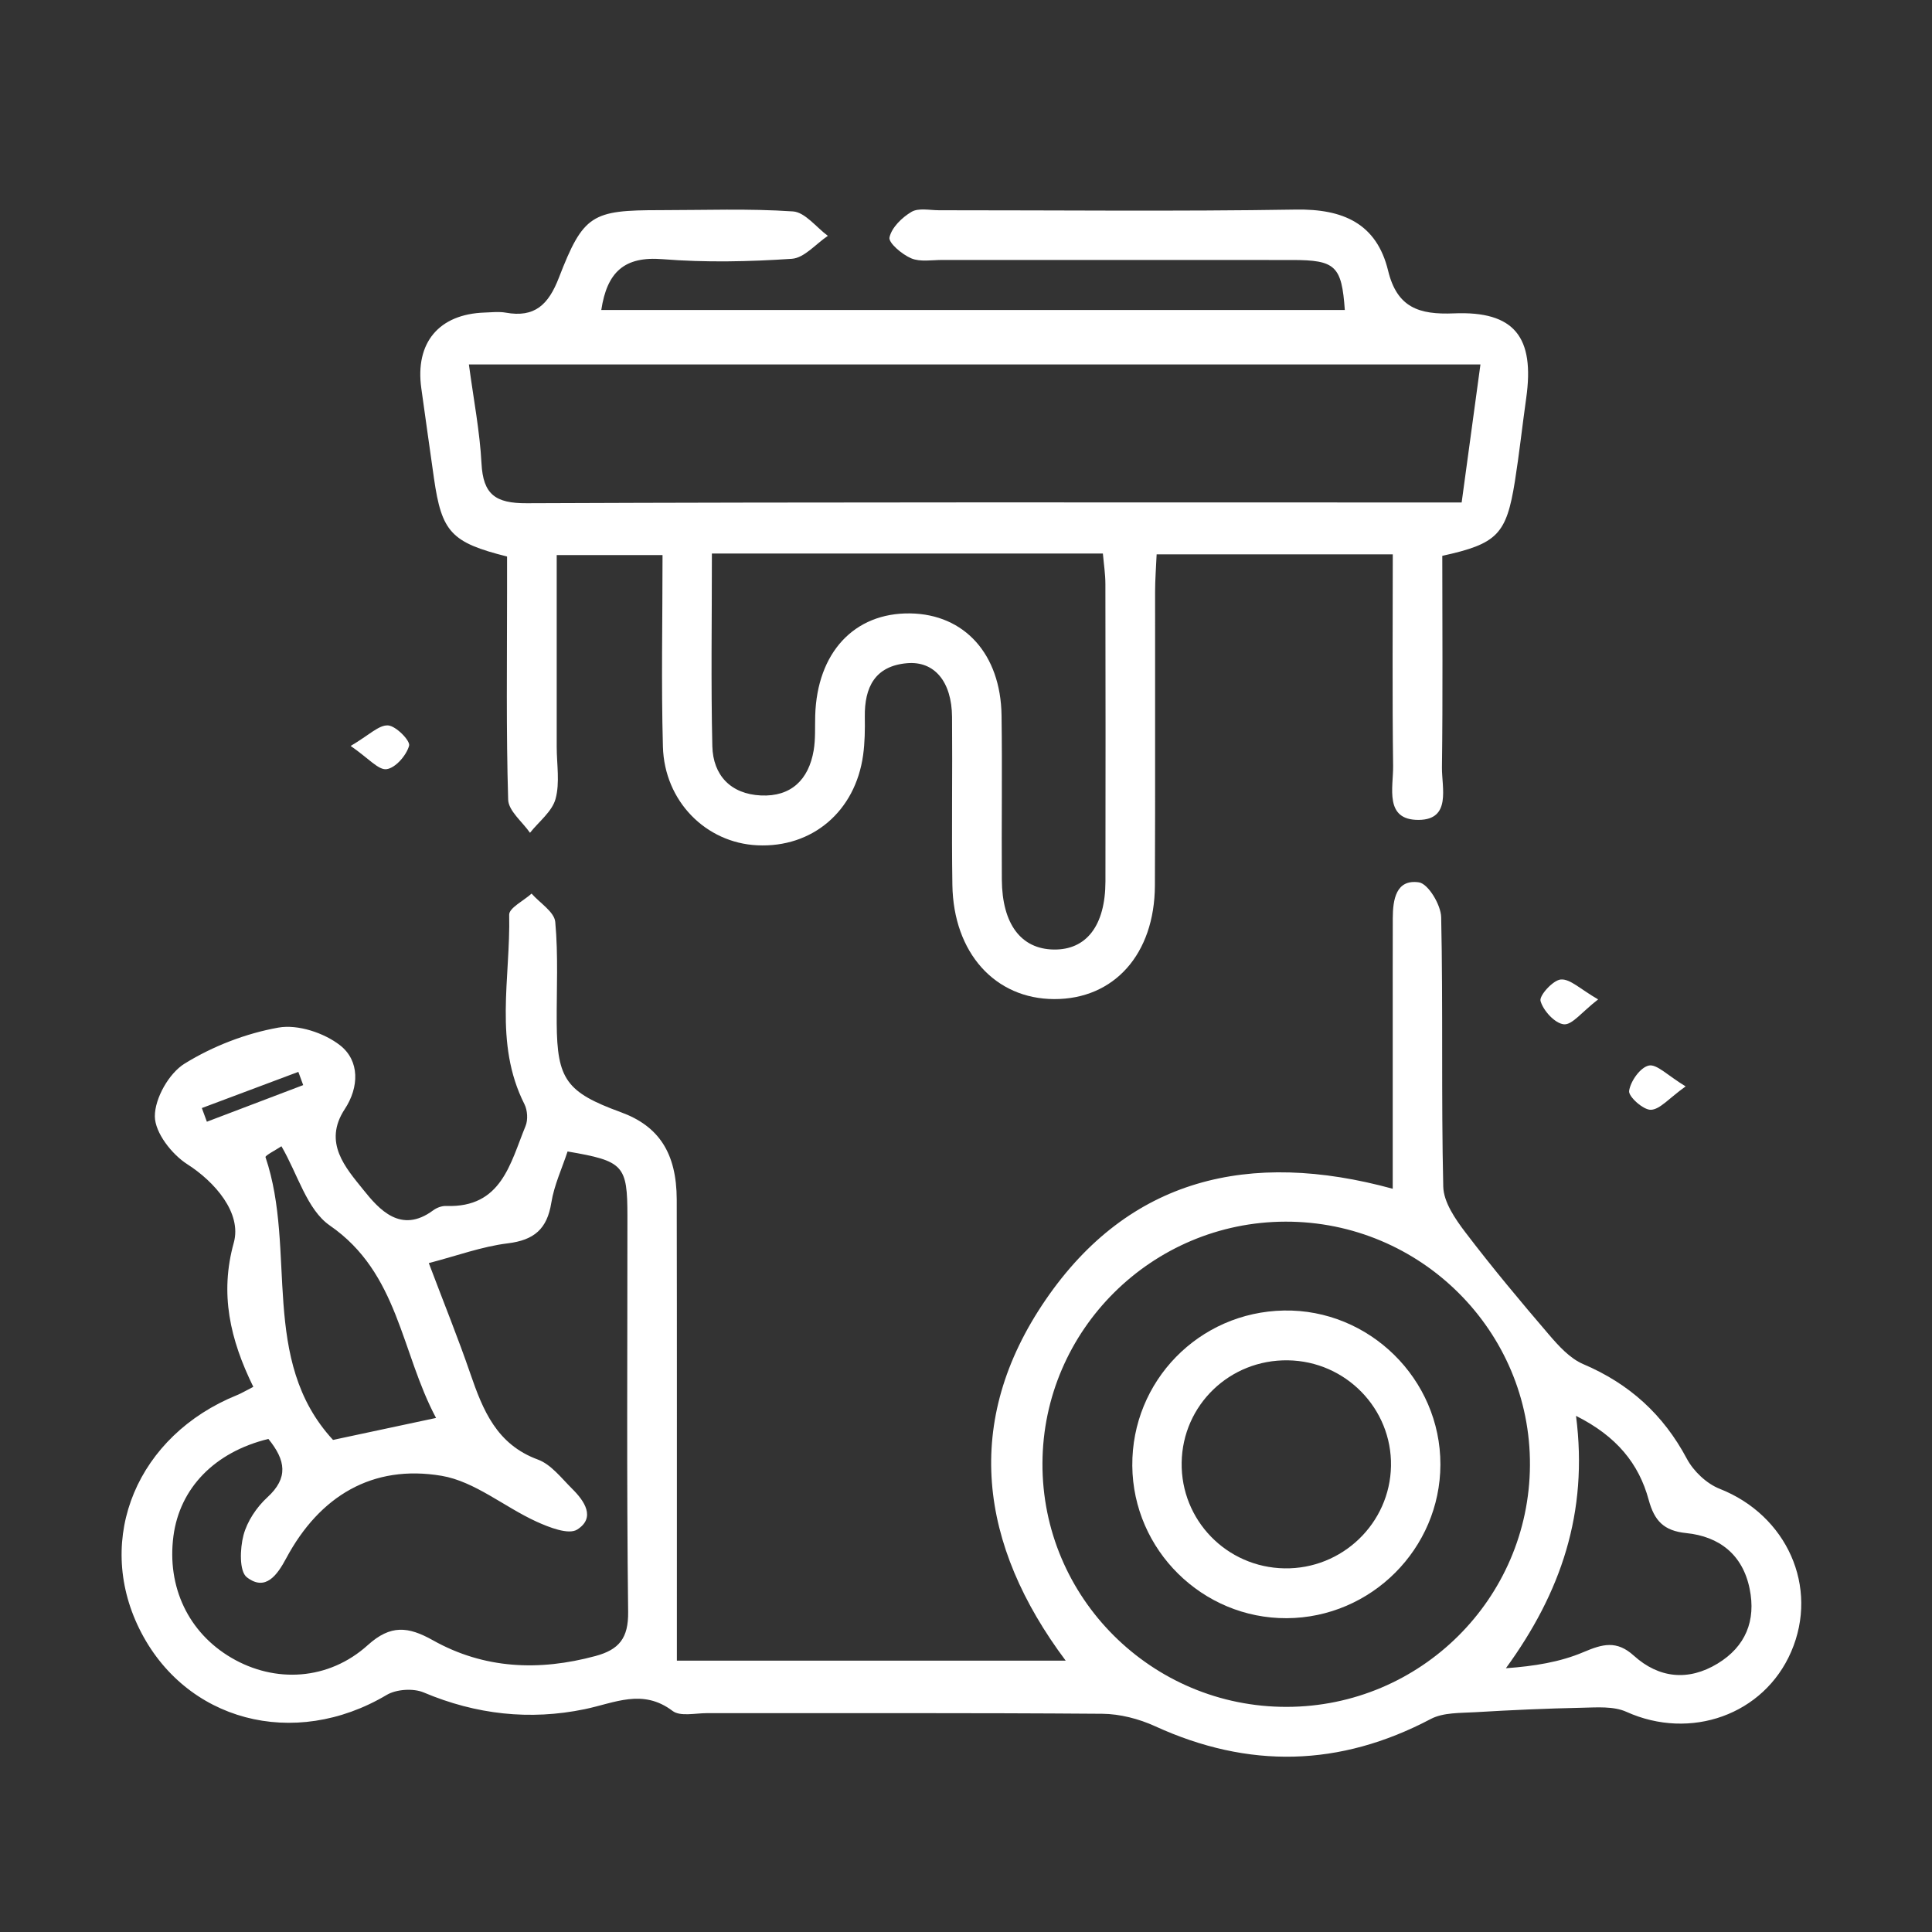 <?xml version="1.0" encoding="UTF-8"?><svg id="Layer_1" xmlns="http://www.w3.org/2000/svg" viewBox="0 0 40 40"><rect x="0" y="0" width="40" height="40" fill="#333333" stroke="none"/><defs><style>.cls-1{fill:none;}.cls-1,.cls-2{stroke-width:0px;}.cls-2{fill:#fff;}</style></defs><rect class="cls-1" width="40" height="40"/><path class="cls-2" d="M5.245,28.714c-.484-.986-.698-1.929-.405-2.984.172-.619-.396-1.264-.961-1.625-.321-.205-.671-.652-.673-.992-.002-.373.292-.892.616-1.092.584-.361,1.269-.626,1.944-.746.399-.071.945.109,1.275.367.408.32.396.867.097,1.321-.458.695.023,1.219.381,1.666.326.407.778.927,1.449.43.074-.055.181-.095.272-.091,1.146.041,1.324-.884,1.641-1.655.053-.129.04-.328-.024-.454-.638-1.264-.286-2.609-.315-3.92-.003-.142.302-.291.464-.438.171.195.471.378.49.587.064.694.026,1.398.03,2.098.008,1.162.202,1.43,1.328,1.841.785.286,1.154.844,1.157,1.807.006,2.897.002,5.795.003,8.692,0,.264,0,.527,0,.856h8.05c-1.792-2.394-2.143-4.948-.416-7.47,1.723-2.517,4.218-3.113,7.187-2.3,0-1.198-0-2.349 0-3.499 0-.7-.001-1.4.001-2.101.001-.386.066-.813.541-.744.192.028.456.467.461.723.04,1.858-0,3.719.043,5.577.008.321.248.67.459.947.55.723,1.134,1.422,1.725,2.112.204.238.438.498.715.616.953.406,1.656,1.042,2.144,1.958.138.259.41.517.68.623,1.39.547,2.061,2.031,1.48,3.374-.565,1.306-2.085,1.842-3.41,1.244-.265-.12-.61-.092-.918-.085-.736.015-1.471.048-2.206.092-.313.019-.666.003-.928.141-1.884.993-3.772,1.034-5.704.151-.337-.154-.729-.256-1.097-.259-2.729-.021-5.457-.011-8.186-.013-.241-0-.552.074-.71-.046-.621-.47-1.2-.164-1.82-.036-1.136.235-2.25.111-3.332-.346-.215-.091-.566-.068-.766.05-1.918,1.14-4.18.547-5.124-1.372-.926-1.882-.037-4.001,2.027-4.836.087-.035.168-.085.335-.17ZM5.555,29.792c-1.115.272-1.833,1.02-1.964,2.009-.139,1.054.31,2,1.198,2.521.904.531,2.014.471,2.826-.262.472-.426.835-.387,1.346-.101,1.061.596,2.199.643,3.368.327.487-.132.683-.368.676-.914-.033-2.728-.014-5.457-.015-8.186-0-1.063-.075-1.147-1.239-1.346-.113.345-.278.695-.337,1.063-.087.542-.355.772-.901.839-.533.065-1.051.257-1.635.409.32.847.609,1.559.858,2.284.262.762.546,1.47,1.401,1.784.274.101.488.386.71.606.255.252.49.598.103.843-.178.113-.58-.045-.842-.164-.665-.303-1.278-.833-1.966-.949-1.431-.241-2.526.42-3.215,1.705-.187.35-.429.694-.816.396-.16-.123-.143-.594-.07-.871.076-.288.272-.581.495-.785.439-.402.38-.767.021-1.208ZM26.641,35.339c2.768-.005,5.017-2.239,5.035-4.999.018-2.779-2.262-5.053-5.06-5.047-2.766.005-5.021,2.245-5.033,5-.013,2.783,2.262,5.052,5.059,5.046ZM32.63,29.315c.257,2.005-.314,3.661-1.452,5.224.583-.042,1.121-.127,1.607-.334.394-.167.684-.25,1.042.074.518.468,1.129.532,1.735.163.577-.351.798-.888.662-1.55-.144-.707-.63-1.082-1.312-1.151-.466-.047-.66-.255-.778-.689-.203-.748-.663-1.316-1.504-1.738ZM9.028,29.357c-.73-1.366-.773-2.999-2.199-3.984-.474-.327-.665-1.064-1.002-1.641-.118.079-.341.192-.33.226.654,1.931-.13,4.2,1.398,5.854.65-.138,1.325-.282,2.133-.455ZM6.277,22.465c-.033-.091-.067-.182-.1-.273-.666.25-1.332.499-1.998.749.035.094.07.188.104.283.665-.253,1.329-.506,1.994-.758Z"/><path class="cls-2" d="M11.526,11.491c0,1.331 0,2.65-0,3.97-0.0.362.068.743-.024,1.08-.072.262-.345.469-.529.701-.158-.228-.445-.453-.452-.686-.043-1.423-.023-2.848-.023-4.273-0-.261-0-.521-0-.761-1.157-.29-1.353-.506-1.513-1.618-.09-.621-.174-1.242-.262-1.863-.133-.945.363-1.539,1.313-1.57.145-.005.294-.023.434.002.604.109.886-.168,1.101-.723.507-1.311.686-1.399,2.095-1.399.918-0,1.838-.036,2.751.026.251.017.483.329.723.506-.248.166-.487.457-.745.475-.889.06-1.79.079-2.677.008-.793-.064-1.15.267-1.269,1.052h15.394c-.065-.911-.19-1.035-1.09-1.035-2.415-.001-4.829-0-7.244-.001-.217-0-.458.045-.644-.034-.189-.08-.474-.321-.449-.433.045-.205.259-.413.456-.529.146-.086.377-.033.57-.033,2.463-.001,4.926.026,7.388-.014.974-.016,1.671.286,1.909,1.264.186.768.643.915,1.363.885,1.254-.052,1.676.491,1.496,1.758-.081.573-.143,1.149-.234,1.721-.176,1.098-.364,1.291-1.503,1.541,0,1.446.012,2.913-.007,4.379-.005.42.198,1.081-.478,1.088-.723.008-.527-.675-.533-1.12-.019-1.444-.007-2.888-.007-4.378h-4.889c-.011.26-.032.516-.032.772-.003,2.028.005,4.056-.004,6.084-.006,1.421-.845,2.356-2.085,2.352-1.224-.003-2.087-.957-2.108-2.365-.018-1.159.003-2.318-.007-3.477-.006-.729-.364-1.162-.933-1.112-.662.058-.881.497-.873,1.108.004.265.001.533-.035.794-.161,1.166-1.054,1.922-2.191,1.868-1.062-.05-1.923-.911-1.954-2.041-.036-1.301-.008-2.603-.008-3.968h-2.189ZM9.708,7.546c.097.724.226,1.385.261,2.05.034.642.288.826.937.823,6.182-.026,12.364-.016,18.546-.016.258,0,.515,0,.81,0,.137-1.005.262-1.92.389-2.857H9.708ZM14.739,11.46c0,1.382-.021,2.684.009,3.986.014.611.386.994,1.005,1.023.624.03.99-.326,1.093-.932.04-.236.025-.481.032-.722.038-1.304.808-2.132,1.967-2.115,1.123.017,1.873.842,1.891,2.112.016,1.135-.002,2.27.006,3.404.007.916.397,1.431,1.071,1.443.68.012,1.072-.496,1.074-1.409.003-2.052.003-4.104-.001-6.157-0-.207-.033-.413-.052-.633h-8.095Z"/><path class="cls-2" d="M7.26,15.444c.379-.222.583-.437.774-.425.164.01.464.317.436.42-.055.2-.282.461-.466.486-.17.023-.377-.229-.744-.481Z"/><path class="cls-2" d="M33.088,20.691c-.339.262-.538.533-.71.516-.185-.018-.427-.282-.483-.483-.031-.112.261-.434.422-.445.194-.014.404.202.77.412Z"/><path class="cls-2" d="M34.9,22.492c-.35.25-.532.479-.721.485-.156.005-.466-.273-.45-.39.028-.201.231-.488.408-.526.164-.036.388.205.763.432Z"/><path class="cls-2" d="M23.443,30.346c-.013-1.753,1.381-3.181,3.138-3.213,1.768-.033,3.245,1.42,3.241,3.19-.004,1.741-1.434,3.171-3.181,3.18-1.745.009-3.184-1.411-3.198-3.156ZM26.665,28.164c-1.203-.018-2.181.924-2.2,2.116-.019,1.193.931,2.171,2.129,2.191,1.194.02,2.184-.932,2.205-2.119.021-1.187-.937-2.17-2.133-2.188Z"/></svg>